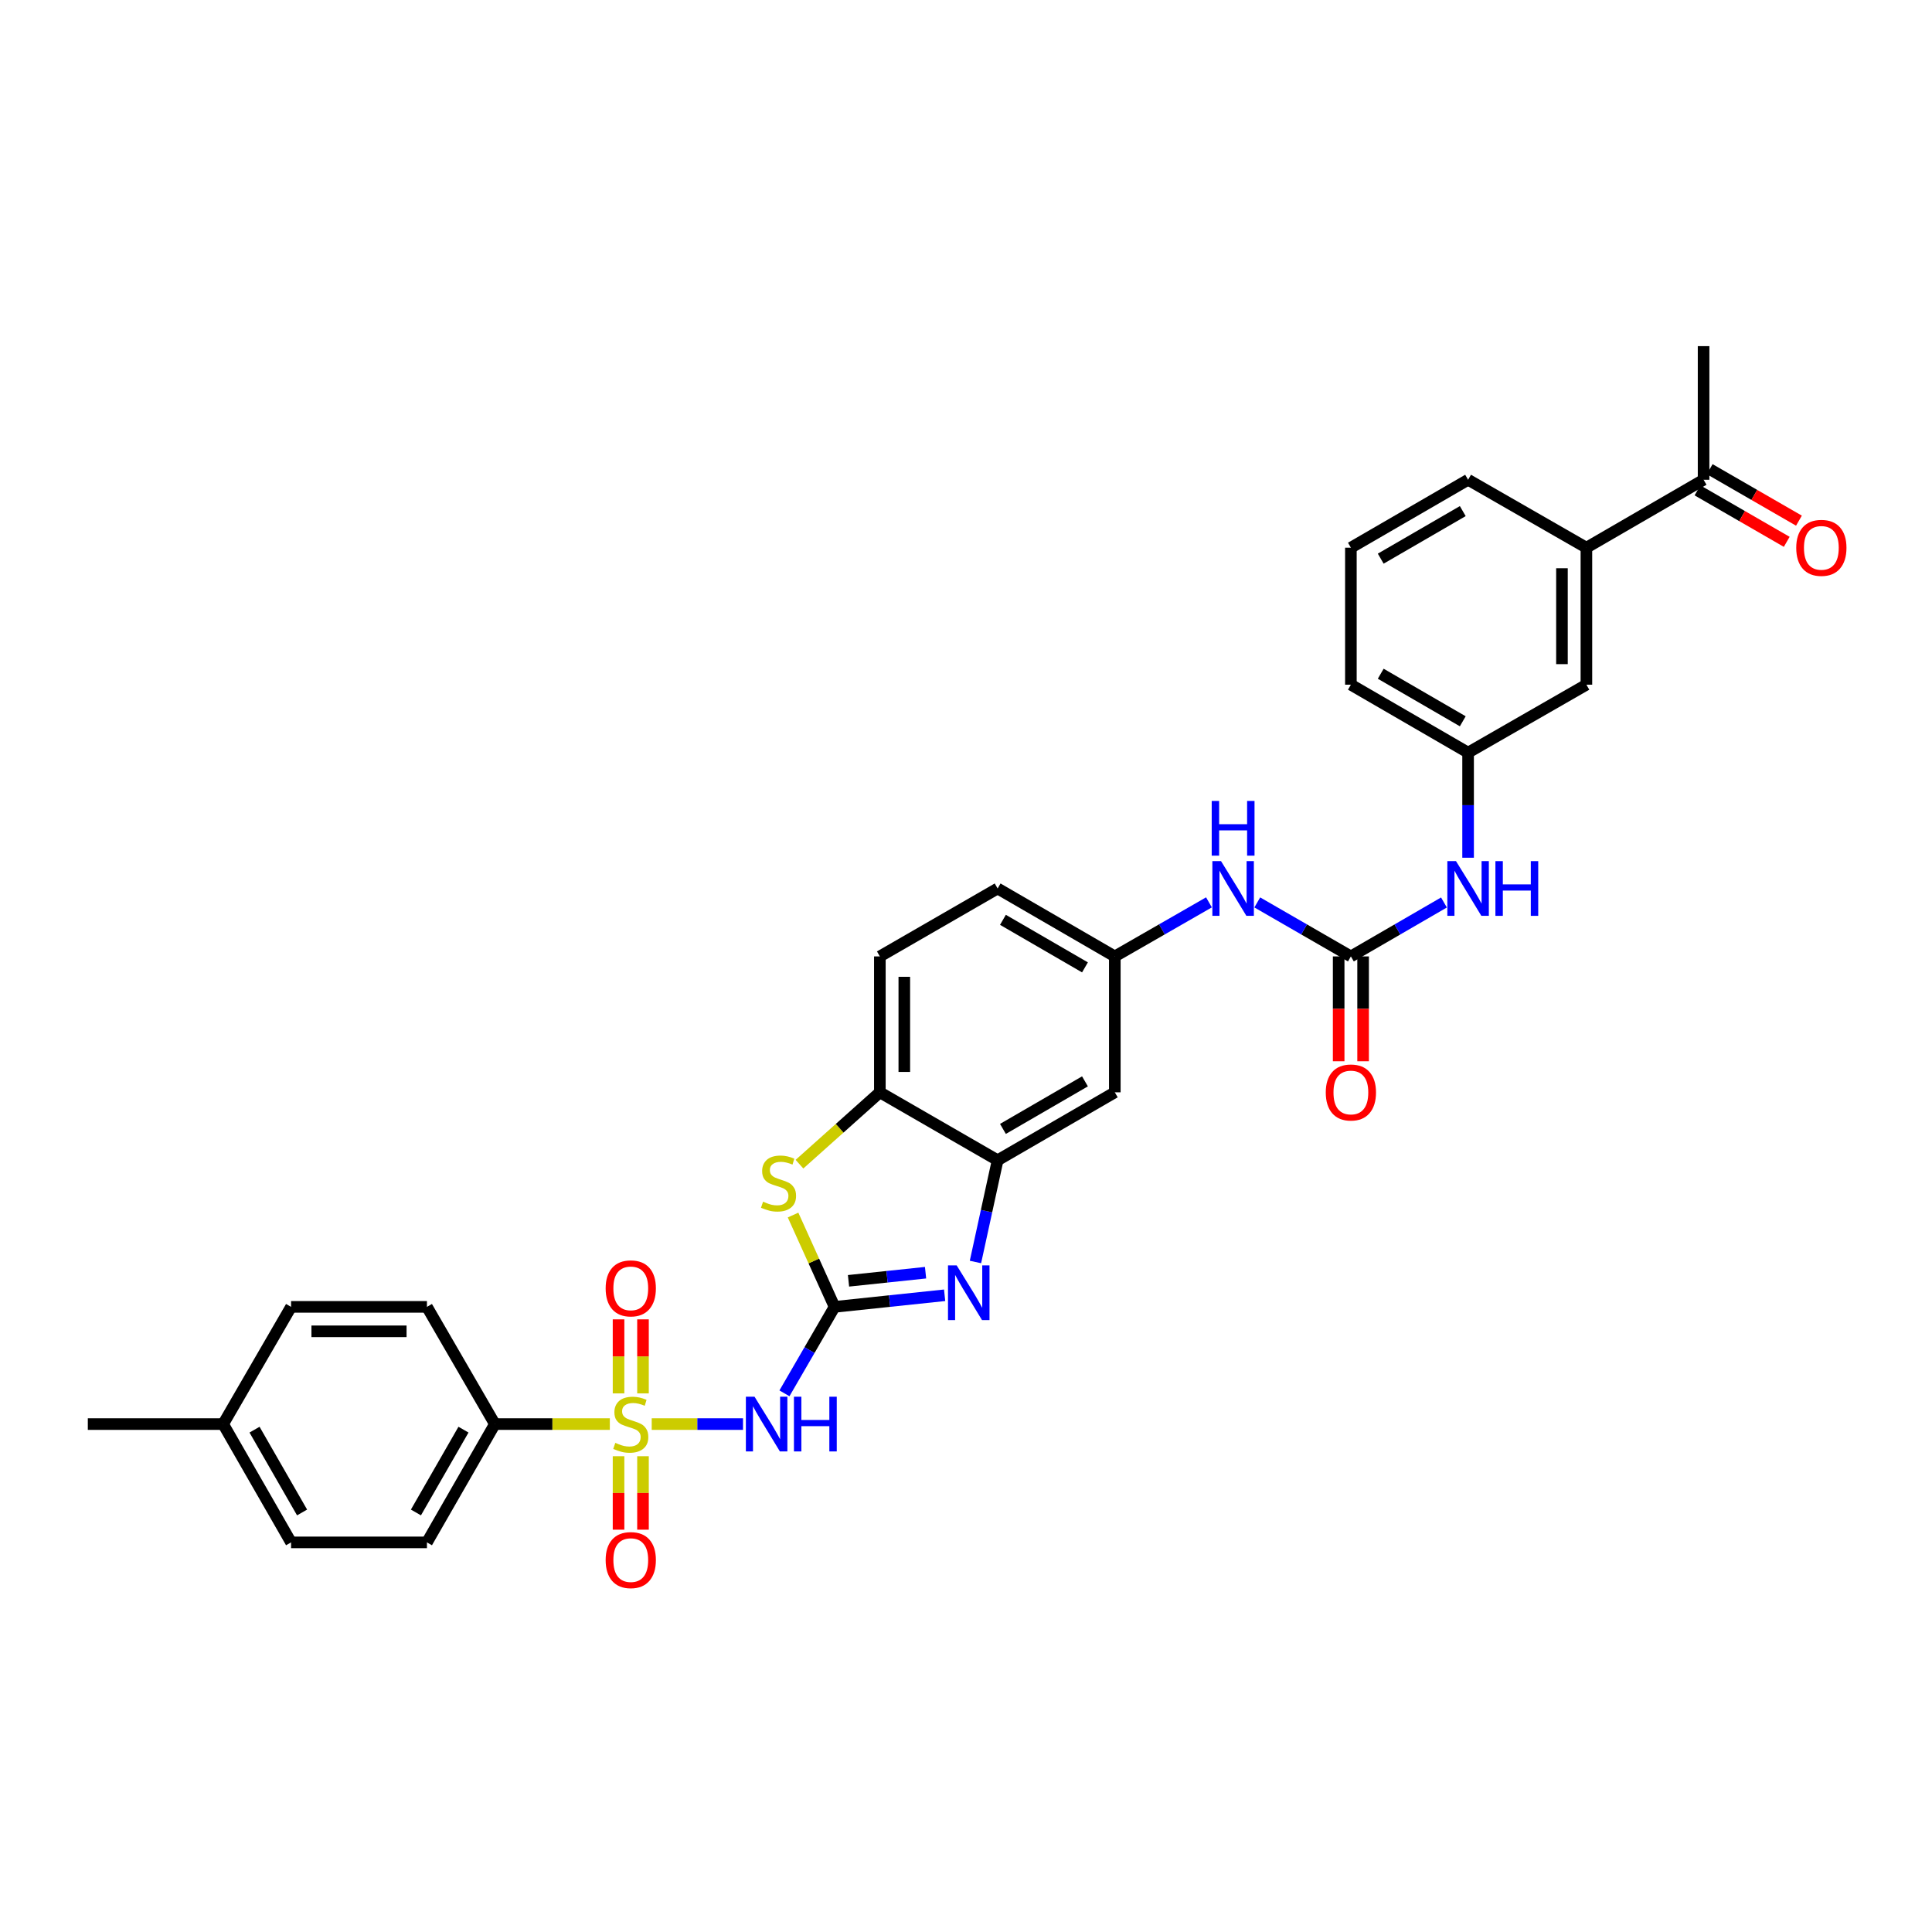 <?xml version='1.0' encoding='iso-8859-1'?>
<svg version='1.1' baseProfile='full'
              xmlns='http://www.w3.org/2000/svg'
                      xmlns:rdkit='http://www.rdkit.org/xml'
                      xmlns:xlink='http://www.w3.org/1999/xlink'
                  xml:space='preserve'
width='1000px' height='1000px' viewBox='0 0 1000 1000'>
<!-- END OF HEADER -->
<rect style='opacity:1.0;fill:#FFFFFF;stroke:none' width='1000' height='1000' x='0' y='0'> </rect>
<path class='bond-1' d='M 337.324,737.101 L 360.952,737.101' style='fill:none;fill-rule:evenodd;stroke:#CCCC00;stroke-width:6px;stroke-linecap:butt;stroke-linejoin:miter;stroke-opacity:1' />
<path class='bond-1' d='M 360.952,737.101 L 384.579,737.101' style='fill:none;fill-rule:evenodd;stroke:#0000FF;stroke-width:6px;stroke-linecap:butt;stroke-linejoin:miter;stroke-opacity:1' />
<path class='bond-7' d='M 315.648,737.101 L 285.897,737.101' style='fill:none;fill-rule:evenodd;stroke:#CCCC00;stroke-width:6px;stroke-linecap:butt;stroke-linejoin:miter;stroke-opacity:1' />
<path class='bond-7' d='M 285.897,737.101 L 256.146,737.101' style='fill:none;fill-rule:evenodd;stroke:#000000;stroke-width:6px;stroke-linecap:butt;stroke-linejoin:miter;stroke-opacity:1' />
<path class='bond-9' d='M 320.16,753.739 L 320.16,772.749' style='fill:none;fill-rule:evenodd;stroke:#CCCC00;stroke-width:6px;stroke-linecap:butt;stroke-linejoin:miter;stroke-opacity:1' />
<path class='bond-9' d='M 320.16,772.749 L 320.16,791.758' style='fill:none;fill-rule:evenodd;stroke:#FF0000;stroke-width:6px;stroke-linecap:butt;stroke-linejoin:miter;stroke-opacity:1' />
<path class='bond-9' d='M 332.813,753.739 L 332.813,772.749' style='fill:none;fill-rule:evenodd;stroke:#CCCC00;stroke-width:6px;stroke-linecap:butt;stroke-linejoin:miter;stroke-opacity:1' />
<path class='bond-9' d='M 332.813,772.749 L 332.813,791.758' style='fill:none;fill-rule:evenodd;stroke:#FF0000;stroke-width:6px;stroke-linecap:butt;stroke-linejoin:miter;stroke-opacity:1' />
<path class='bond-10' d='M 332.813,721.223 L 332.813,702.059' style='fill:none;fill-rule:evenodd;stroke:#CCCC00;stroke-width:6px;stroke-linecap:butt;stroke-linejoin:miter;stroke-opacity:1' />
<path class='bond-10' d='M 332.813,702.059 L 332.813,682.896' style='fill:none;fill-rule:evenodd;stroke:#FF0000;stroke-width:6px;stroke-linecap:butt;stroke-linejoin:miter;stroke-opacity:1' />
<path class='bond-10' d='M 320.16,721.223 L 320.16,702.059' style='fill:none;fill-rule:evenodd;stroke:#CCCC00;stroke-width:6px;stroke-linecap:butt;stroke-linejoin:miter;stroke-opacity:1' />
<path class='bond-10' d='M 320.16,702.059 L 320.16,682.896' style='fill:none;fill-rule:evenodd;stroke:#FF0000;stroke-width:6px;stroke-linecap:butt;stroke-linejoin:miter;stroke-opacity:1' />
<path class='bond-0' d='M 431.969,676.433 L 418.999,698.811' style='fill:none;fill-rule:evenodd;stroke:#000000;stroke-width:6px;stroke-linecap:butt;stroke-linejoin:miter;stroke-opacity:1' />
<path class='bond-0' d='M 418.999,698.811 L 406.029,721.188' style='fill:none;fill-rule:evenodd;stroke:#0000FF;stroke-width:6px;stroke-linecap:butt;stroke-linejoin:miter;stroke-opacity:1' />
<path class='bond-2' d='M 431.969,676.433 L 460.454,673.432' style='fill:none;fill-rule:evenodd;stroke:#000000;stroke-width:6px;stroke-linecap:butt;stroke-linejoin:miter;stroke-opacity:1' />
<path class='bond-2' d='M 460.454,673.432 L 488.938,670.431' style='fill:none;fill-rule:evenodd;stroke:#0000FF;stroke-width:6px;stroke-linecap:butt;stroke-linejoin:miter;stroke-opacity:1' />
<path class='bond-2' d='M 439.189,662.949 L 459.128,660.848' style='fill:none;fill-rule:evenodd;stroke:#000000;stroke-width:6px;stroke-linecap:butt;stroke-linejoin:miter;stroke-opacity:1' />
<path class='bond-2' d='M 459.128,660.848 L 479.067,658.747' style='fill:none;fill-rule:evenodd;stroke:#0000FF;stroke-width:6px;stroke-linecap:butt;stroke-linejoin:miter;stroke-opacity:1' />
<path class='bond-3' d='M 431.969,676.433 L 421.228,652.669' style='fill:none;fill-rule:evenodd;stroke:#000000;stroke-width:6px;stroke-linecap:butt;stroke-linejoin:miter;stroke-opacity:1' />
<path class='bond-3' d='M 421.228,652.669 L 410.486,628.906' style='fill:none;fill-rule:evenodd;stroke:#CCCC00;stroke-width:6px;stroke-linecap:butt;stroke-linejoin:miter;stroke-opacity:1' />
<path class='bond-4' d='M 504.893,653.201 L 510.631,626.874' style='fill:none;fill-rule:evenodd;stroke:#0000FF;stroke-width:6px;stroke-linecap:butt;stroke-linejoin:miter;stroke-opacity:1' />
<path class='bond-4' d='M 510.631,626.874 L 516.369,600.546' style='fill:none;fill-rule:evenodd;stroke:#000000;stroke-width:6px;stroke-linecap:butt;stroke-linejoin:miter;stroke-opacity:1' />
<path class='bond-6' d='M 413.803,602.577 L 434.608,583.98' style='fill:none;fill-rule:evenodd;stroke:#CCCC00;stroke-width:6px;stroke-linecap:butt;stroke-linejoin:miter;stroke-opacity:1' />
<path class='bond-6' d='M 434.608,583.98 L 455.414,565.383' style='fill:none;fill-rule:evenodd;stroke:#000000;stroke-width:6px;stroke-linecap:butt;stroke-linejoin:miter;stroke-opacity:1' />
<path class='bond-8' d='M 516.369,600.546 L 577.023,565.383' style='fill:none;fill-rule:evenodd;stroke:#000000;stroke-width:6px;stroke-linecap:butt;stroke-linejoin:miter;stroke-opacity:1' />
<path class='bond-8' d='M 519.121,584.325 L 561.578,559.71' style='fill:none;fill-rule:evenodd;stroke:#000000;stroke-width:6px;stroke-linecap:butt;stroke-linejoin:miter;stroke-opacity:1' />
<path class='bond-33' d='M 516.369,600.546 L 455.414,565.383' style='fill:none;fill-rule:evenodd;stroke:#000000;stroke-width:6px;stroke-linecap:butt;stroke-linejoin:miter;stroke-opacity:1' />
<path class='bond-5' d='M 699.216,495.042 L 674.987,481.066' style='fill:none;fill-rule:evenodd;stroke:#000000;stroke-width:6px;stroke-linecap:butt;stroke-linejoin:miter;stroke-opacity:1' />
<path class='bond-5' d='M 674.987,481.066 L 650.759,467.09' style='fill:none;fill-rule:evenodd;stroke:#0000FF;stroke-width:6px;stroke-linecap:butt;stroke-linejoin:miter;stroke-opacity:1' />
<path class='bond-12' d='M 699.216,495.042 L 723.303,481.081' style='fill:none;fill-rule:evenodd;stroke:#000000;stroke-width:6px;stroke-linecap:butt;stroke-linejoin:miter;stroke-opacity:1' />
<path class='bond-12' d='M 723.303,481.081 L 747.39,467.12' style='fill:none;fill-rule:evenodd;stroke:#0000FF;stroke-width:6px;stroke-linecap:butt;stroke-linejoin:miter;stroke-opacity:1' />
<path class='bond-16' d='M 692.889,495.042 L 692.889,522.173' style='fill:none;fill-rule:evenodd;stroke:#000000;stroke-width:6px;stroke-linecap:butt;stroke-linejoin:miter;stroke-opacity:1' />
<path class='bond-16' d='M 692.889,522.173 L 692.889,549.305' style='fill:none;fill-rule:evenodd;stroke:#FF0000;stroke-width:6px;stroke-linecap:butt;stroke-linejoin:miter;stroke-opacity:1' />
<path class='bond-16' d='M 705.542,495.042 L 705.542,522.173' style='fill:none;fill-rule:evenodd;stroke:#000000;stroke-width:6px;stroke-linecap:butt;stroke-linejoin:miter;stroke-opacity:1' />
<path class='bond-16' d='M 705.542,522.173 L 705.542,549.305' style='fill:none;fill-rule:evenodd;stroke:#FF0000;stroke-width:6px;stroke-linecap:butt;stroke-linejoin:miter;stroke-opacity:1' />
<path class='bond-19' d='M 455.414,565.383 L 455.414,495.042' style='fill:none;fill-rule:evenodd;stroke:#000000;stroke-width:6px;stroke-linecap:butt;stroke-linejoin:miter;stroke-opacity:1' />
<path class='bond-19' d='M 468.067,554.832 L 468.067,505.594' style='fill:none;fill-rule:evenodd;stroke:#000000;stroke-width:6px;stroke-linecap:butt;stroke-linejoin:miter;stroke-opacity:1' />
<path class='bond-21' d='M 256.146,737.101 L 220.983,798.338' style='fill:none;fill-rule:evenodd;stroke:#000000;stroke-width:6px;stroke-linecap:butt;stroke-linejoin:miter;stroke-opacity:1' />
<path class='bond-21' d='M 239.898,739.985 L 215.284,782.851' style='fill:none;fill-rule:evenodd;stroke:#000000;stroke-width:6px;stroke-linecap:butt;stroke-linejoin:miter;stroke-opacity:1' />
<path class='bond-22' d='M 256.146,737.101 L 220.983,676.433' style='fill:none;fill-rule:evenodd;stroke:#000000;stroke-width:6px;stroke-linecap:butt;stroke-linejoin:miter;stroke-opacity:1' />
<path class='bond-14' d='M 577.023,565.383 L 577.023,495.042' style='fill:none;fill-rule:evenodd;stroke:#000000;stroke-width:6px;stroke-linecap:butt;stroke-linejoin:miter;stroke-opacity:1' />
<path class='bond-11' d='M 625.754,467.06 L 601.389,481.051' style='fill:none;fill-rule:evenodd;stroke:#0000FF;stroke-width:6px;stroke-linecap:butt;stroke-linejoin:miter;stroke-opacity:1' />
<path class='bond-11' d='M 601.389,481.051 L 577.023,495.042' style='fill:none;fill-rule:evenodd;stroke:#000000;stroke-width:6px;stroke-linecap:butt;stroke-linejoin:miter;stroke-opacity:1' />
<path class='bond-18' d='M 759.883,443.961 L 759.883,416.76' style='fill:none;fill-rule:evenodd;stroke:#0000FF;stroke-width:6px;stroke-linecap:butt;stroke-linejoin:miter;stroke-opacity:1' />
<path class='bond-18' d='M 759.883,416.76 L 759.883,389.56' style='fill:none;fill-rule:evenodd;stroke:#000000;stroke-width:6px;stroke-linecap:butt;stroke-linejoin:miter;stroke-opacity:1' />
<path class='bond-13' d='M 821.12,283.486 L 821.12,354.396' style='fill:none;fill-rule:evenodd;stroke:#000000;stroke-width:6px;stroke-linecap:butt;stroke-linejoin:miter;stroke-opacity:1' />
<path class='bond-13' d='M 808.466,294.123 L 808.466,343.76' style='fill:none;fill-rule:evenodd;stroke:#000000;stroke-width:6px;stroke-linecap:butt;stroke-linejoin:miter;stroke-opacity:1' />
<path class='bond-15' d='M 821.12,283.486 L 881.774,248.323' style='fill:none;fill-rule:evenodd;stroke:#000000;stroke-width:6px;stroke-linecap:butt;stroke-linejoin:miter;stroke-opacity:1' />
<path class='bond-35' d='M 821.12,283.486 L 759.883,248.323' style='fill:none;fill-rule:evenodd;stroke:#000000;stroke-width:6px;stroke-linecap:butt;stroke-linejoin:miter;stroke-opacity:1' />
<path class='bond-34' d='M 577.023,495.042 L 516.369,459.879' style='fill:none;fill-rule:evenodd;stroke:#000000;stroke-width:6px;stroke-linecap:butt;stroke-linejoin:miter;stroke-opacity:1' />
<path class='bond-34' d='M 561.578,500.715 L 519.121,476.101' style='fill:none;fill-rule:evenodd;stroke:#000000;stroke-width:6px;stroke-linecap:butt;stroke-linejoin:miter;stroke-opacity:1' />
<path class='bond-20' d='M 878.612,253.804 L 901.71,267.128' style='fill:none;fill-rule:evenodd;stroke:#000000;stroke-width:6px;stroke-linecap:butt;stroke-linejoin:miter;stroke-opacity:1' />
<path class='bond-20' d='M 901.71,267.128 L 924.809,280.453' style='fill:none;fill-rule:evenodd;stroke:#FF0000;stroke-width:6px;stroke-linecap:butt;stroke-linejoin:miter;stroke-opacity:1' />
<path class='bond-20' d='M 884.935,242.843 L 908.033,256.167' style='fill:none;fill-rule:evenodd;stroke:#000000;stroke-width:6px;stroke-linecap:butt;stroke-linejoin:miter;stroke-opacity:1' />
<path class='bond-20' d='M 908.033,256.167 L 931.131,269.492' style='fill:none;fill-rule:evenodd;stroke:#FF0000;stroke-width:6px;stroke-linecap:butt;stroke-linejoin:miter;stroke-opacity:1' />
<path class='bond-30' d='M 881.774,248.323 L 881.774,179.164' style='fill:none;fill-rule:evenodd;stroke:#000000;stroke-width:6px;stroke-linecap:butt;stroke-linejoin:miter;stroke-opacity:1' />
<path class='bond-17' d='M 821.12,354.396 L 759.883,389.56' style='fill:none;fill-rule:evenodd;stroke:#000000;stroke-width:6px;stroke-linecap:butt;stroke-linejoin:miter;stroke-opacity:1' />
<path class='bond-29' d='M 759.883,389.56 L 699.216,354.396' style='fill:none;fill-rule:evenodd;stroke:#000000;stroke-width:6px;stroke-linecap:butt;stroke-linejoin:miter;stroke-opacity:1' />
<path class='bond-29' d='M 757.128,373.337 L 714.661,348.723' style='fill:none;fill-rule:evenodd;stroke:#000000;stroke-width:6px;stroke-linecap:butt;stroke-linejoin:miter;stroke-opacity:1' />
<path class='bond-23' d='M 455.414,495.042 L 516.369,459.879' style='fill:none;fill-rule:evenodd;stroke:#000000;stroke-width:6px;stroke-linecap:butt;stroke-linejoin:miter;stroke-opacity:1' />
<path class='bond-24' d='M 220.983,798.338 L 150.656,798.338' style='fill:none;fill-rule:evenodd;stroke:#000000;stroke-width:6px;stroke-linecap:butt;stroke-linejoin:miter;stroke-opacity:1' />
<path class='bond-25' d='M 220.983,676.433 L 150.656,676.433' style='fill:none;fill-rule:evenodd;stroke:#000000;stroke-width:6px;stroke-linecap:butt;stroke-linejoin:miter;stroke-opacity:1' />
<path class='bond-25' d='M 210.434,689.087 L 161.205,689.087' style='fill:none;fill-rule:evenodd;stroke:#000000;stroke-width:6px;stroke-linecap:butt;stroke-linejoin:miter;stroke-opacity:1' />
<path class='bond-32' d='M 150.656,798.338 L 115.5,737.101' style='fill:none;fill-rule:evenodd;stroke:#000000;stroke-width:6px;stroke-linecap:butt;stroke-linejoin:miter;stroke-opacity:1' />
<path class='bond-32' d='M 156.357,782.852 L 131.747,739.986' style='fill:none;fill-rule:evenodd;stroke:#000000;stroke-width:6px;stroke-linecap:butt;stroke-linejoin:miter;stroke-opacity:1' />
<path class='bond-26' d='M 150.656,676.433 L 115.5,737.101' style='fill:none;fill-rule:evenodd;stroke:#000000;stroke-width:6px;stroke-linecap:butt;stroke-linejoin:miter;stroke-opacity:1' />
<path class='bond-31' d='M 115.5,737.101 L 45.455,737.101' style='fill:none;fill-rule:evenodd;stroke:#000000;stroke-width:6px;stroke-linecap:butt;stroke-linejoin:miter;stroke-opacity:1' />
<path class='bond-27' d='M 759.883,248.323 L 699.216,283.486' style='fill:none;fill-rule:evenodd;stroke:#000000;stroke-width:6px;stroke-linecap:butt;stroke-linejoin:miter;stroke-opacity:1' />
<path class='bond-27' d='M 757.128,264.545 L 714.661,289.16' style='fill:none;fill-rule:evenodd;stroke:#000000;stroke-width:6px;stroke-linecap:butt;stroke-linejoin:miter;stroke-opacity:1' />
<path class='bond-28' d='M 699.216,283.486 L 699.216,354.396' style='fill:none;fill-rule:evenodd;stroke:#000000;stroke-width:6px;stroke-linecap:butt;stroke-linejoin:miter;stroke-opacity:1' />
<path  class='atom-0' d='M 318.486 746.821
Q 318.806 746.941, 320.126 747.501
Q 321.446 748.061, 322.886 748.421
Q 324.366 748.741, 325.806 748.741
Q 328.486 748.741, 330.046 747.461
Q 331.606 746.141, 331.606 743.861
Q 331.606 742.301, 330.806 741.341
Q 330.046 740.381, 328.846 739.861
Q 327.646 739.341, 325.646 738.741
Q 323.126 737.981, 321.606 737.261
Q 320.126 736.541, 319.046 735.021
Q 318.006 733.501, 318.006 730.941
Q 318.006 727.381, 320.406 725.181
Q 322.846 722.981, 327.646 722.981
Q 330.926 722.981, 334.646 724.541
L 333.726 727.621
Q 330.326 726.221, 327.766 726.221
Q 325.006 726.221, 323.486 727.381
Q 321.966 728.501, 322.006 730.461
Q 322.006 731.981, 322.766 732.901
Q 323.566 733.821, 324.686 734.341
Q 325.846 734.861, 327.766 735.461
Q 330.326 736.261, 331.846 737.061
Q 333.366 737.861, 334.446 739.501
Q 335.566 741.101, 335.566 743.861
Q 335.566 747.781, 332.926 749.901
Q 330.326 751.981, 325.966 751.981
Q 323.446 751.981, 321.526 751.421
Q 319.646 750.901, 317.406 749.981
L 318.486 746.821
' fill='#CCCC00'/>
<path  class='atom-2' d='M 390.546 722.941
L 399.826 737.941
Q 400.746 739.421, 402.226 742.101
Q 403.706 744.781, 403.786 744.941
L 403.786 722.941
L 407.546 722.941
L 407.546 751.261
L 403.666 751.261
L 393.706 734.861
Q 392.546 732.941, 391.306 730.741
Q 390.106 728.541, 389.746 727.861
L 389.746 751.261
L 386.066 751.261
L 386.066 722.941
L 390.546 722.941
' fill='#0000FF'/>
<path  class='atom-2' d='M 410.946 722.941
L 414.786 722.941
L 414.786 734.981
L 429.266 734.981
L 429.266 722.941
L 433.106 722.941
L 433.106 751.261
L 429.266 751.261
L 429.266 738.181
L 414.786 738.181
L 414.786 751.261
L 410.946 751.261
L 410.946 722.941
' fill='#0000FF'/>
<path  class='atom-3' d='M 495.164 654.955
L 504.444 669.955
Q 505.364 671.435, 506.844 674.115
Q 508.324 676.795, 508.404 676.955
L 508.404 654.955
L 512.164 654.955
L 512.164 683.275
L 508.284 683.275
L 498.324 666.875
Q 497.164 664.955, 495.924 662.755
Q 494.724 660.555, 494.364 659.875
L 494.364 683.275
L 490.684 683.275
L 490.684 654.955
L 495.164 654.955
' fill='#0000FF'/>
<path  class='atom-4' d='M 394.964 621.985
Q 395.284 622.105, 396.604 622.665
Q 397.924 623.225, 399.364 623.585
Q 400.844 623.905, 402.284 623.905
Q 404.964 623.905, 406.524 622.625
Q 408.084 621.305, 408.084 619.025
Q 408.084 617.465, 407.284 616.505
Q 406.524 615.545, 405.324 615.025
Q 404.124 614.505, 402.124 613.905
Q 399.604 613.145, 398.084 612.425
Q 396.604 611.705, 395.524 610.185
Q 394.484 608.665, 394.484 606.105
Q 394.484 602.545, 396.884 600.345
Q 399.324 598.145, 404.124 598.145
Q 407.404 598.145, 411.124 599.705
L 410.204 602.785
Q 406.804 601.385, 404.244 601.385
Q 401.484 601.385, 399.964 602.545
Q 398.444 603.665, 398.484 605.625
Q 398.484 607.145, 399.244 608.065
Q 400.044 608.985, 401.164 609.505
Q 402.324 610.025, 404.244 610.625
Q 406.804 611.425, 408.324 612.225
Q 409.844 613.025, 410.924 614.665
Q 412.044 616.265, 412.044 619.025
Q 412.044 622.945, 409.404 625.065
Q 406.804 627.145, 402.444 627.145
Q 399.924 627.145, 398.004 626.585
Q 396.124 626.065, 393.884 625.145
L 394.964 621.985
' fill='#CCCC00'/>
<path  class='atom-10' d='M 313.486 807.5
Q 313.486 800.7, 316.846 796.9
Q 320.206 793.1, 326.486 793.1
Q 332.766 793.1, 336.126 796.9
Q 339.486 800.7, 339.486 807.5
Q 339.486 814.38, 336.086 818.3
Q 332.686 822.18, 326.486 822.18
Q 320.246 822.18, 316.846 818.3
Q 313.486 814.42, 313.486 807.5
M 326.486 818.98
Q 330.806 818.98, 333.126 816.1
Q 335.486 813.18, 335.486 807.5
Q 335.486 801.94, 333.126 799.14
Q 330.806 796.3, 326.486 796.3
Q 322.166 796.3, 319.806 799.1
Q 317.486 801.9, 317.486 807.5
Q 317.486 813.22, 319.806 816.1
Q 322.166 818.98, 326.486 818.98
' fill='#FF0000'/>
<path  class='atom-11' d='M 313.486 666.854
Q 313.486 660.054, 316.846 656.254
Q 320.206 652.454, 326.486 652.454
Q 332.766 652.454, 336.126 656.254
Q 339.486 660.054, 339.486 666.854
Q 339.486 673.734, 336.086 677.654
Q 332.686 681.534, 326.486 681.534
Q 320.246 681.534, 316.846 677.654
Q 313.486 673.774, 313.486 666.854
M 326.486 678.334
Q 330.806 678.334, 333.126 675.454
Q 335.486 672.534, 335.486 666.854
Q 335.486 661.294, 333.126 658.494
Q 330.806 655.654, 326.486 655.654
Q 322.166 655.654, 319.806 658.454
Q 317.486 661.254, 317.486 666.854
Q 317.486 672.574, 319.806 675.454
Q 322.166 678.334, 326.486 678.334
' fill='#FF0000'/>
<path  class='atom-12' d='M 632 445.719
L 641.28 460.719
Q 642.2 462.199, 643.68 464.879
Q 645.16 467.559, 645.24 467.719
L 645.24 445.719
L 649 445.719
L 649 474.039
L 645.12 474.039
L 635.16 457.639
Q 634 455.719, 632.76 453.519
Q 631.56 451.319, 631.2 450.639
L 631.2 474.039
L 627.52 474.039
L 627.52 445.719
L 632 445.719
' fill='#0000FF'/>
<path  class='atom-12' d='M 627.18 414.567
L 631.02 414.567
L 631.02 426.607
L 645.5 426.607
L 645.5 414.567
L 649.34 414.567
L 649.34 442.887
L 645.5 442.887
L 645.5 429.807
L 631.02 429.807
L 631.02 442.887
L 627.18 442.887
L 627.18 414.567
' fill='#0000FF'/>
<path  class='atom-13' d='M 753.623 445.719
L 762.903 460.719
Q 763.823 462.199, 765.303 464.879
Q 766.783 467.559, 766.863 467.719
L 766.863 445.719
L 770.623 445.719
L 770.623 474.039
L 766.743 474.039
L 756.783 457.639
Q 755.623 455.719, 754.383 453.519
Q 753.183 451.319, 752.823 450.639
L 752.823 474.039
L 749.143 474.039
L 749.143 445.719
L 753.623 445.719
' fill='#0000FF'/>
<path  class='atom-13' d='M 774.023 445.719
L 777.863 445.719
L 777.863 457.759
L 792.343 457.759
L 792.343 445.719
L 796.183 445.719
L 796.183 474.039
L 792.343 474.039
L 792.343 460.959
L 777.863 460.959
L 777.863 474.039
L 774.023 474.039
L 774.023 445.719
' fill='#0000FF'/>
<path  class='atom-17' d='M 686.216 565.463
Q 686.216 558.663, 689.576 554.863
Q 692.936 551.063, 699.216 551.063
Q 705.496 551.063, 708.856 554.863
Q 712.216 558.663, 712.216 565.463
Q 712.216 572.343, 708.816 576.263
Q 705.416 580.143, 699.216 580.143
Q 692.976 580.143, 689.576 576.263
Q 686.216 572.383, 686.216 565.463
M 699.216 576.943
Q 703.536 576.943, 705.856 574.063
Q 708.216 571.143, 708.216 565.463
Q 708.216 559.903, 705.856 557.103
Q 703.536 554.263, 699.216 554.263
Q 694.896 554.263, 692.536 557.063
Q 690.216 559.863, 690.216 565.463
Q 690.216 571.183, 692.536 574.063
Q 694.896 576.943, 699.216 576.943
' fill='#FF0000'/>
<path  class='atom-21' d='M 929.729 283.566
Q 929.729 276.766, 933.089 272.966
Q 936.449 269.166, 942.729 269.166
Q 949.009 269.166, 952.369 272.966
Q 955.729 276.766, 955.729 283.566
Q 955.729 290.446, 952.329 294.366
Q 948.929 298.246, 942.729 298.246
Q 936.489 298.246, 933.089 294.366
Q 929.729 290.486, 929.729 283.566
M 942.729 295.046
Q 947.049 295.046, 949.369 292.166
Q 951.729 289.246, 951.729 283.566
Q 951.729 278.006, 949.369 275.206
Q 947.049 272.366, 942.729 272.366
Q 938.409 272.366, 936.049 275.166
Q 933.729 277.966, 933.729 283.566
Q 933.729 289.286, 936.049 292.166
Q 938.409 295.046, 942.729 295.046
' fill='#FF0000'/>
</svg>
